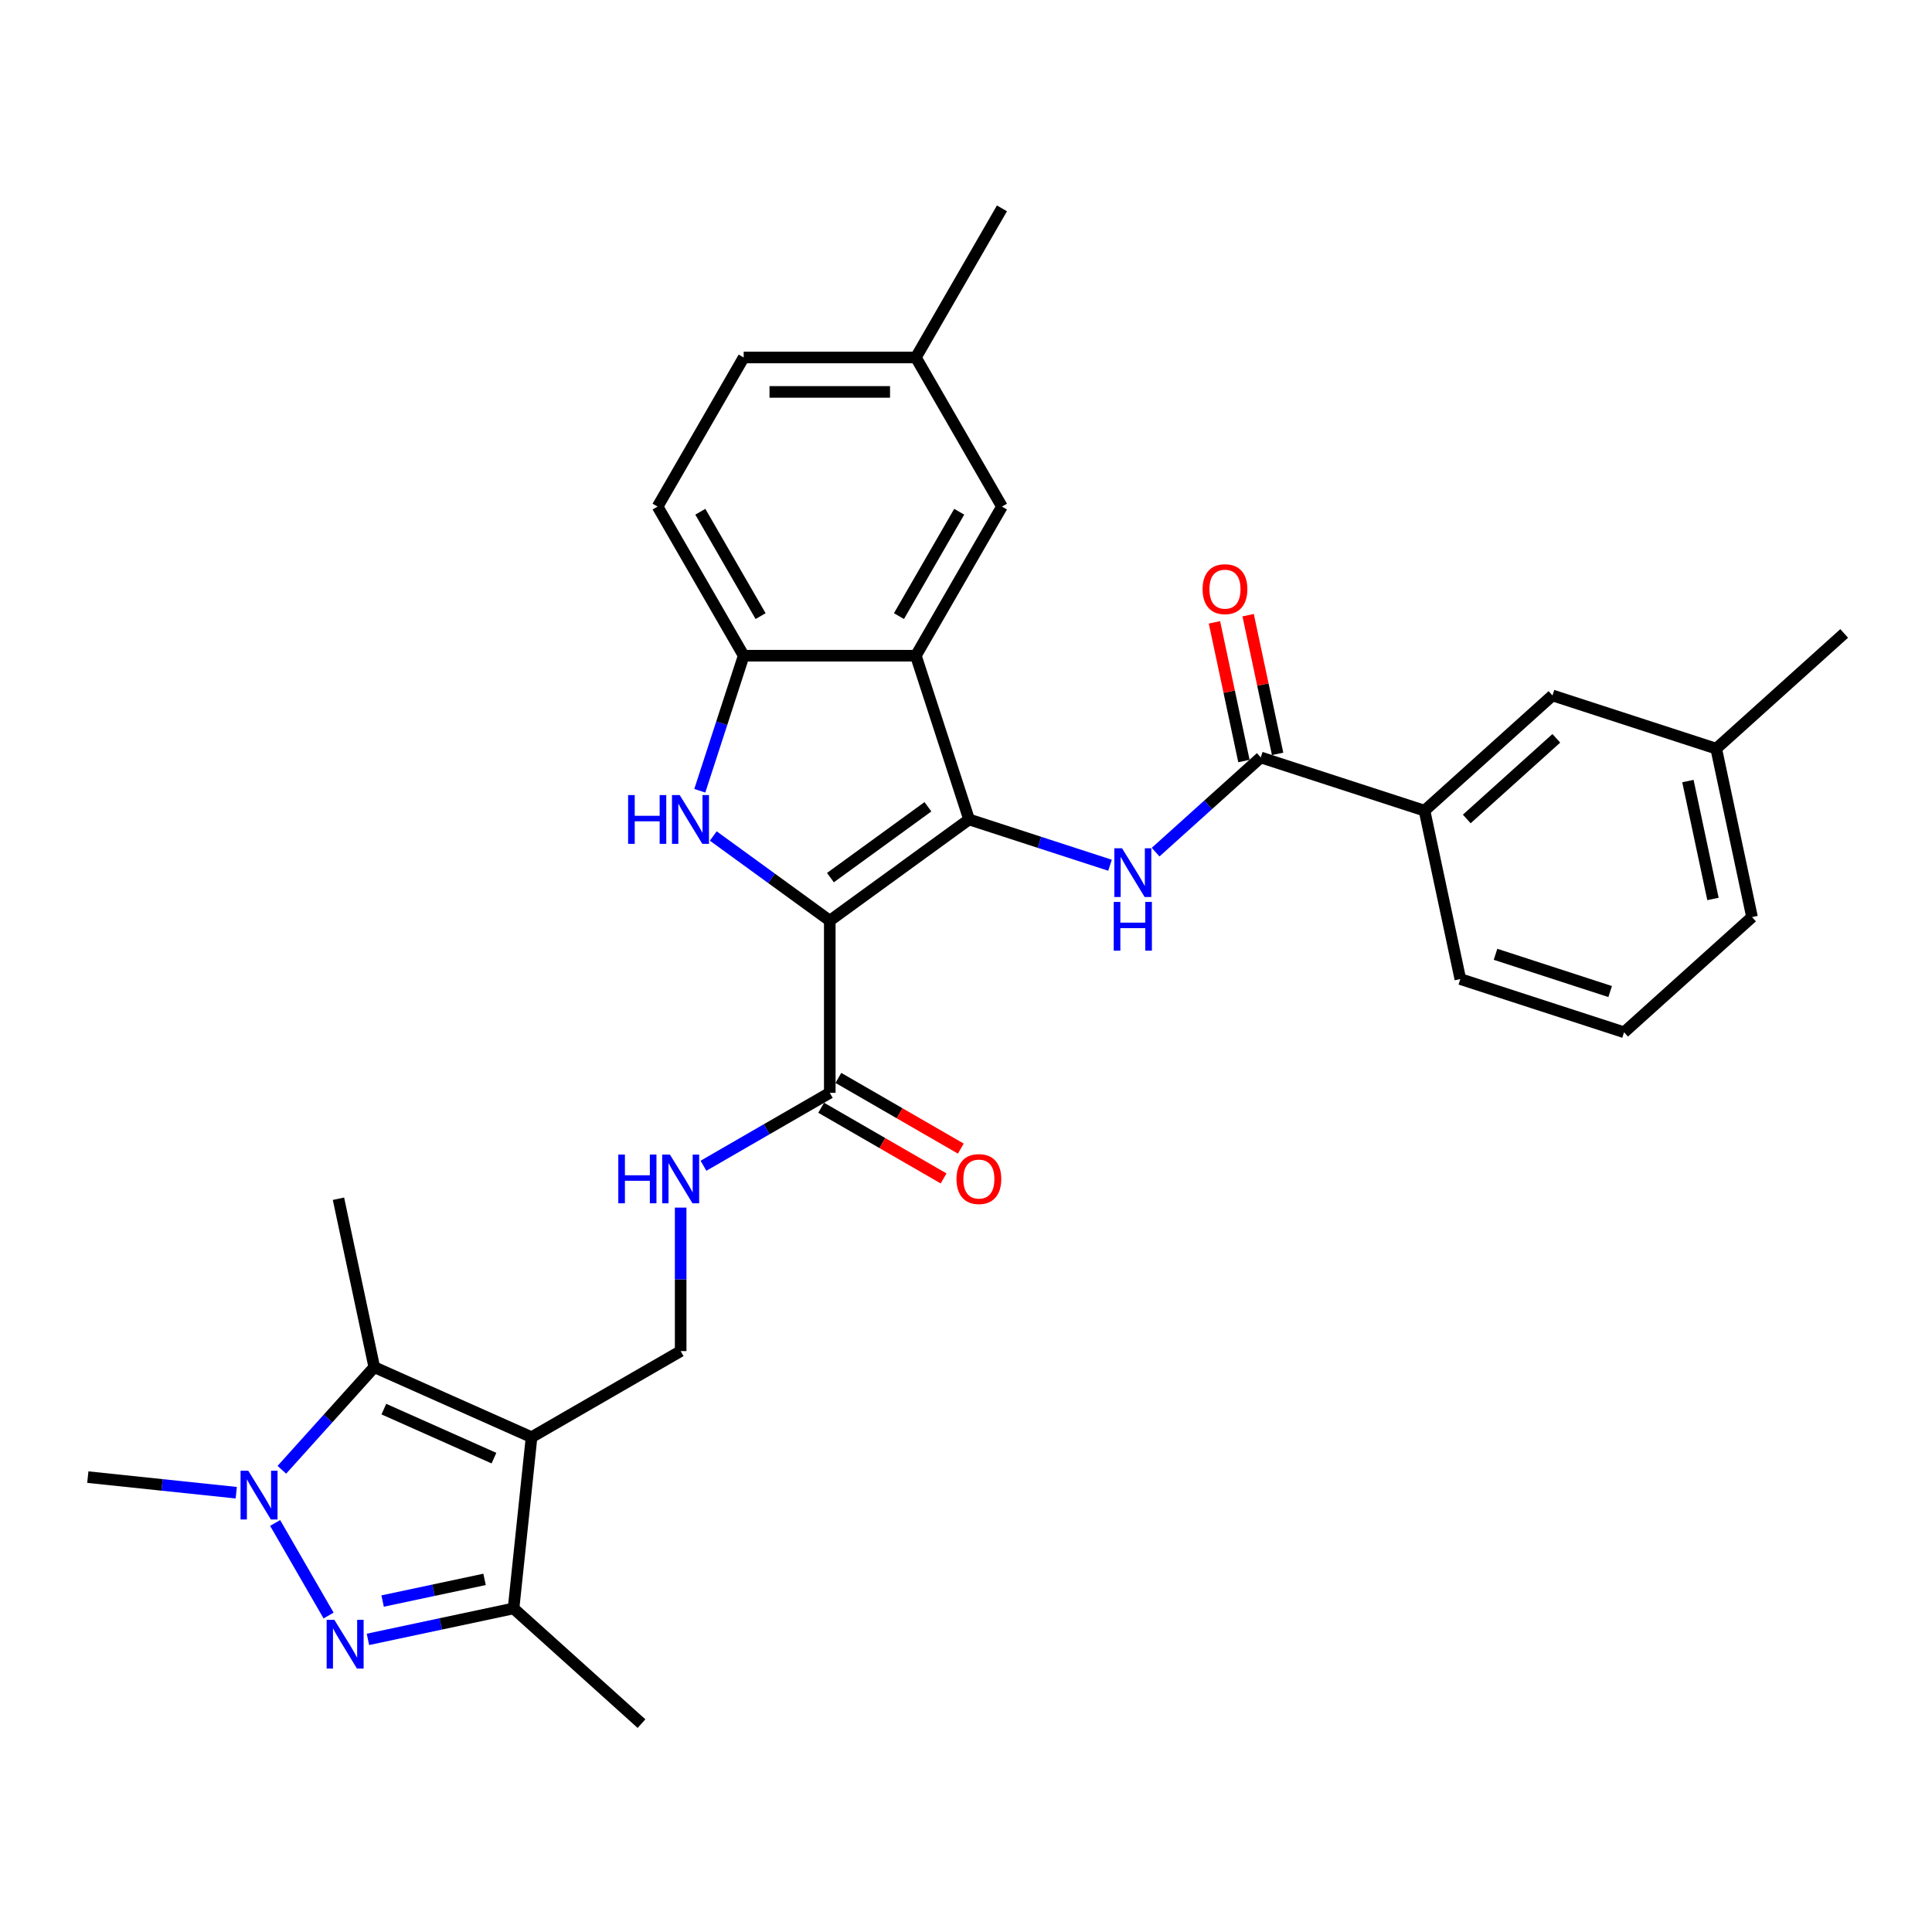 <?xml version='1.0' encoding='iso-8859-1'?>
<svg version='1.1' baseProfile='full'
              xmlns='http://www.w3.org/2000/svg'
                      xmlns:rdkit='http://www.rdkit.org/xml'
                      xmlns:xlink='http://www.w3.org/1999/xlink'
                  xml:space='preserve'
width='1000px' height='1000px' viewBox='0 0 1000 1000'>
<!-- END OF HEADER -->
<rect style='opacity:1.0;fill:#FFFFFF;stroke:none' width='1000' height='1000' x='0' y='0'> </rect>
<path class='bond-0' d='M 429.49,476.529 L 501.589,424.146' style='fill:none;fill-rule:evenodd;stroke:#000000;stroke-width:6px;stroke-linecap:butt;stroke-linejoin:miter;stroke-opacity:1' />
<path class='bond-0' d='M 429.829,454.252 L 480.298,417.584' style='fill:none;fill-rule:evenodd;stroke:#000000;stroke-width:6px;stroke-linecap:butt;stroke-linejoin:miter;stroke-opacity:1' />
<path class='bond-2' d='M 429.49,476.529 L 399.341,454.624' style='fill:none;fill-rule:evenodd;stroke:#000000;stroke-width:6px;stroke-linecap:butt;stroke-linejoin:miter;stroke-opacity:1' />
<path class='bond-2' d='M 399.341,454.624 L 369.191,432.719' style='fill:none;fill-rule:evenodd;stroke:#0000FF;stroke-width:6px;stroke-linecap:butt;stroke-linejoin:miter;stroke-opacity:1' />
<path class='bond-10' d='M 429.49,476.529 L 429.49,565.648' style='fill:none;fill-rule:evenodd;stroke:#000000;stroke-width:6px;stroke-linecap:butt;stroke-linejoin:miter;stroke-opacity:1' />
<path class='bond-5' d='M 501.589,424.146 L 474.05,339.389' style='fill:none;fill-rule:evenodd;stroke:#000000;stroke-width:6px;stroke-linecap:butt;stroke-linejoin:miter;stroke-opacity:1' />
<path class='bond-7' d='M 501.589,424.146 L 538.068,435.999' style='fill:none;fill-rule:evenodd;stroke:#000000;stroke-width:6px;stroke-linecap:butt;stroke-linejoin:miter;stroke-opacity:1' />
<path class='bond-7' d='M 538.068,435.999 L 574.547,447.852' style='fill:none;fill-rule:evenodd;stroke:#0000FF;stroke-width:6px;stroke-linecap:butt;stroke-linejoin:miter;stroke-opacity:1' />
<path class='bond-1' d='M 275.132,743.886 L 352.311,699.326' style='fill:none;fill-rule:evenodd;stroke:#000000;stroke-width:6px;stroke-linecap:butt;stroke-linejoin:miter;stroke-opacity:1' />
<path class='bond-6' d='M 275.132,743.886 L 193.718,707.638' style='fill:none;fill-rule:evenodd;stroke:#000000;stroke-width:6px;stroke-linecap:butt;stroke-linejoin:miter;stroke-opacity:1' />
<path class='bond-6' d='M 255.67,754.732 L 198.68,729.358' style='fill:none;fill-rule:evenodd;stroke:#000000;stroke-width:6px;stroke-linecap:butt;stroke-linejoin:miter;stroke-opacity:1' />
<path class='bond-8' d='M 275.132,743.886 L 265.816,832.517' style='fill:none;fill-rule:evenodd;stroke:#000000;stroke-width:6px;stroke-linecap:butt;stroke-linejoin:miter;stroke-opacity:1' />
<path class='bond-9' d='M 362.216,409.299 L 373.573,374.344' style='fill:none;fill-rule:evenodd;stroke:#0000FF;stroke-width:6px;stroke-linecap:butt;stroke-linejoin:miter;stroke-opacity:1' />
<path class='bond-9' d='M 373.573,374.344 L 384.931,339.389' style='fill:none;fill-rule:evenodd;stroke:#000000;stroke-width:6px;stroke-linecap:butt;stroke-linejoin:miter;stroke-opacity:1' />
<path class='bond-3' d='M 190.444,848.537 L 228.13,840.527' style='fill:none;fill-rule:evenodd;stroke:#0000FF;stroke-width:6px;stroke-linecap:butt;stroke-linejoin:miter;stroke-opacity:1' />
<path class='bond-3' d='M 228.13,840.527 L 265.816,832.517' style='fill:none;fill-rule:evenodd;stroke:#000000;stroke-width:6px;stroke-linecap:butt;stroke-linejoin:miter;stroke-opacity:1' />
<path class='bond-3' d='M 198.044,828.7 L 224.424,823.093' style='fill:none;fill-rule:evenodd;stroke:#0000FF;stroke-width:6px;stroke-linecap:butt;stroke-linejoin:miter;stroke-opacity:1' />
<path class='bond-3' d='M 224.424,823.093 L 250.805,817.485' style='fill:none;fill-rule:evenodd;stroke:#000000;stroke-width:6px;stroke-linecap:butt;stroke-linejoin:miter;stroke-opacity:1' />
<path class='bond-33' d='M 170.073,836.198 L 142.41,788.285' style='fill:none;fill-rule:evenodd;stroke:#0000FF;stroke-width:6px;stroke-linecap:butt;stroke-linejoin:miter;stroke-opacity:1' />
<path class='bond-4' d='M 145.885,760.762 L 169.801,734.2' style='fill:none;fill-rule:evenodd;stroke:#0000FF;stroke-width:6px;stroke-linecap:butt;stroke-linejoin:miter;stroke-opacity:1' />
<path class='bond-4' d='M 169.801,734.2 L 193.718,707.638' style='fill:none;fill-rule:evenodd;stroke:#000000;stroke-width:6px;stroke-linecap:butt;stroke-linejoin:miter;stroke-opacity:1' />
<path class='bond-21' d='M 122.286,772.626 L 83.87,768.588' style='fill:none;fill-rule:evenodd;stroke:#0000FF;stroke-width:6px;stroke-linecap:butt;stroke-linejoin:miter;stroke-opacity:1' />
<path class='bond-21' d='M 83.87,768.588 L 45.455,764.551' style='fill:none;fill-rule:evenodd;stroke:#000000;stroke-width:6px;stroke-linecap:butt;stroke-linejoin:miter;stroke-opacity:1' />
<path class='bond-15' d='M 474.05,339.389 L 518.609,262.21' style='fill:none;fill-rule:evenodd;stroke:#000000;stroke-width:6px;stroke-linecap:butt;stroke-linejoin:miter;stroke-opacity:1' />
<path class='bond-15' d='M 465.298,318.9 L 496.489,264.875' style='fill:none;fill-rule:evenodd;stroke:#000000;stroke-width:6px;stroke-linecap:butt;stroke-linejoin:miter;stroke-opacity:1' />
<path class='bond-31' d='M 474.05,339.389 L 384.931,339.389' style='fill:none;fill-rule:evenodd;stroke:#000000;stroke-width:6px;stroke-linecap:butt;stroke-linejoin:miter;stroke-opacity:1' />
<path class='bond-22' d='M 193.718,707.638 L 175.189,620.466' style='fill:none;fill-rule:evenodd;stroke:#000000;stroke-width:6px;stroke-linecap:butt;stroke-linejoin:miter;stroke-opacity:1' />
<path class='bond-11' d='M 598.146,441.061 L 625.36,416.557' style='fill:none;fill-rule:evenodd;stroke:#0000FF;stroke-width:6px;stroke-linecap:butt;stroke-linejoin:miter;stroke-opacity:1' />
<path class='bond-11' d='M 625.36,416.557 L 652.575,392.053' style='fill:none;fill-rule:evenodd;stroke:#000000;stroke-width:6px;stroke-linecap:butt;stroke-linejoin:miter;stroke-opacity:1' />
<path class='bond-25' d='M 265.816,832.517 L 332.045,892.149' style='fill:none;fill-rule:evenodd;stroke:#000000;stroke-width:6px;stroke-linecap:butt;stroke-linejoin:miter;stroke-opacity:1' />
<path class='bond-19' d='M 384.931,339.389 L 340.371,262.21' style='fill:none;fill-rule:evenodd;stroke:#000000;stroke-width:6px;stroke-linecap:butt;stroke-linejoin:miter;stroke-opacity:1' />
<path class='bond-19' d='M 393.683,318.9 L 362.491,264.875' style='fill:none;fill-rule:evenodd;stroke:#000000;stroke-width:6px;stroke-linecap:butt;stroke-linejoin:miter;stroke-opacity:1' />
<path class='bond-13' d='M 429.49,565.648 L 396.8,584.522' style='fill:none;fill-rule:evenodd;stroke:#000000;stroke-width:6px;stroke-linecap:butt;stroke-linejoin:miter;stroke-opacity:1' />
<path class='bond-13' d='M 396.8,584.522 L 364.11,603.395' style='fill:none;fill-rule:evenodd;stroke:#0000FF;stroke-width:6px;stroke-linecap:butt;stroke-linejoin:miter;stroke-opacity:1' />
<path class='bond-17' d='M 425.034,573.366 L 456.717,591.658' style='fill:none;fill-rule:evenodd;stroke:#000000;stroke-width:6px;stroke-linecap:butt;stroke-linejoin:miter;stroke-opacity:1' />
<path class='bond-17' d='M 456.717,591.658 L 488.4,609.95' style='fill:none;fill-rule:evenodd;stroke:#FF0000;stroke-width:6px;stroke-linecap:butt;stroke-linejoin:miter;stroke-opacity:1' />
<path class='bond-17' d='M 433.946,557.93 L 465.629,576.222' style='fill:none;fill-rule:evenodd;stroke:#000000;stroke-width:6px;stroke-linecap:butt;stroke-linejoin:miter;stroke-opacity:1' />
<path class='bond-17' d='M 465.629,576.222 L 497.312,594.514' style='fill:none;fill-rule:evenodd;stroke:#FF0000;stroke-width:6px;stroke-linecap:butt;stroke-linejoin:miter;stroke-opacity:1' />
<path class='bond-14' d='M 652.575,392.053 L 737.332,419.592' style='fill:none;fill-rule:evenodd;stroke:#000000;stroke-width:6px;stroke-linecap:butt;stroke-linejoin:miter;stroke-opacity:1' />
<path class='bond-16' d='M 661.292,390.2 L 653.662,354.306' style='fill:none;fill-rule:evenodd;stroke:#000000;stroke-width:6px;stroke-linecap:butt;stroke-linejoin:miter;stroke-opacity:1' />
<path class='bond-16' d='M 653.662,354.306 L 646.032,318.411' style='fill:none;fill-rule:evenodd;stroke:#FF0000;stroke-width:6px;stroke-linecap:butt;stroke-linejoin:miter;stroke-opacity:1' />
<path class='bond-16' d='M 643.857,393.906 L 636.228,358.011' style='fill:none;fill-rule:evenodd;stroke:#000000;stroke-width:6px;stroke-linecap:butt;stroke-linejoin:miter;stroke-opacity:1' />
<path class='bond-16' d='M 636.228,358.011 L 628.598,322.117' style='fill:none;fill-rule:evenodd;stroke:#FF0000;stroke-width:6px;stroke-linecap:butt;stroke-linejoin:miter;stroke-opacity:1' />
<path class='bond-12' d='M 352.311,699.326 L 352.311,662.191' style='fill:none;fill-rule:evenodd;stroke:#000000;stroke-width:6px;stroke-linecap:butt;stroke-linejoin:miter;stroke-opacity:1' />
<path class='bond-12' d='M 352.311,662.191 L 352.311,625.055' style='fill:none;fill-rule:evenodd;stroke:#0000FF;stroke-width:6px;stroke-linecap:butt;stroke-linejoin:miter;stroke-opacity:1' />
<path class='bond-18' d='M 737.332,419.592 L 803.56,359.96' style='fill:none;fill-rule:evenodd;stroke:#000000;stroke-width:6px;stroke-linecap:butt;stroke-linejoin:miter;stroke-opacity:1' />
<path class='bond-18' d='M 759.192,423.893 L 805.552,382.151' style='fill:none;fill-rule:evenodd;stroke:#000000;stroke-width:6px;stroke-linecap:butt;stroke-linejoin:miter;stroke-opacity:1' />
<path class='bond-26' d='M 737.332,419.592 L 755.861,506.764' style='fill:none;fill-rule:evenodd;stroke:#000000;stroke-width:6px;stroke-linecap:butt;stroke-linejoin:miter;stroke-opacity:1' />
<path class='bond-20' d='M 518.609,262.21 L 474.05,185.03' style='fill:none;fill-rule:evenodd;stroke:#000000;stroke-width:6px;stroke-linecap:butt;stroke-linejoin:miter;stroke-opacity:1' />
<path class='bond-23' d='M 803.56,359.96 L 888.317,387.5' style='fill:none;fill-rule:evenodd;stroke:#000000;stroke-width:6px;stroke-linecap:butt;stroke-linejoin:miter;stroke-opacity:1' />
<path class='bond-24' d='M 340.371,262.21 L 384.931,185.03' style='fill:none;fill-rule:evenodd;stroke:#000000;stroke-width:6px;stroke-linecap:butt;stroke-linejoin:miter;stroke-opacity:1' />
<path class='bond-29' d='M 474.05,185.03 L 518.609,107.851' style='fill:none;fill-rule:evenodd;stroke:#000000;stroke-width:6px;stroke-linecap:butt;stroke-linejoin:miter;stroke-opacity:1' />
<path class='bond-32' d='M 474.05,185.03 L 384.931,185.03' style='fill:none;fill-rule:evenodd;stroke:#000000;stroke-width:6px;stroke-linecap:butt;stroke-linejoin:miter;stroke-opacity:1' />
<path class='bond-32' d='M 460.682,202.854 L 398.299,202.854' style='fill:none;fill-rule:evenodd;stroke:#000000;stroke-width:6px;stroke-linecap:butt;stroke-linejoin:miter;stroke-opacity:1' />
<path class='bond-30' d='M 888.317,387.5 L 954.545,327.867' style='fill:none;fill-rule:evenodd;stroke:#000000;stroke-width:6px;stroke-linecap:butt;stroke-linejoin:miter;stroke-opacity:1' />
<path class='bond-34' d='M 888.317,387.5 L 906.846,474.671' style='fill:none;fill-rule:evenodd;stroke:#000000;stroke-width:6px;stroke-linecap:butt;stroke-linejoin:miter;stroke-opacity:1' />
<path class='bond-34' d='M 873.662,404.281 L 886.632,465.301' style='fill:none;fill-rule:evenodd;stroke:#000000;stroke-width:6px;stroke-linecap:butt;stroke-linejoin:miter;stroke-opacity:1' />
<path class='bond-27' d='M 755.861,506.764 L 840.618,534.303' style='fill:none;fill-rule:evenodd;stroke:#000000;stroke-width:6px;stroke-linecap:butt;stroke-linejoin:miter;stroke-opacity:1' />
<path class='bond-27' d='M 774.082,493.943 L 833.412,513.221' style='fill:none;fill-rule:evenodd;stroke:#000000;stroke-width:6px;stroke-linecap:butt;stroke-linejoin:miter;stroke-opacity:1' />
<path class='bond-28' d='M 840.618,534.303 L 906.846,474.671' style='fill:none;fill-rule:evenodd;stroke:#000000;stroke-width:6px;stroke-linecap:butt;stroke-linejoin:miter;stroke-opacity:1' />
<path  class='atom-3' d='M 325.113 411.527
L 328.535 411.527
L 328.535 422.257
L 341.439 422.257
L 341.439 411.527
L 344.861 411.527
L 344.861 436.765
L 341.439 436.765
L 341.439 425.109
L 328.535 425.109
L 328.535 436.765
L 325.113 436.765
L 325.113 411.527
' fill='#0000FF'/>
<path  class='atom-3' d='M 351.813 411.527
L 360.083 424.895
Q 360.903 426.214, 362.222 428.602
Q 363.541 430.991, 363.612 431.133
L 363.612 411.527
L 366.963 411.527
L 366.963 436.765
L 363.505 436.765
L 354.629 422.15
Q 353.595 420.439, 352.49 418.478
Q 351.421 416.518, 351.1 415.912
L 351.1 436.765
L 347.82 436.765
L 347.82 411.527
L 351.813 411.527
' fill='#0000FF'/>
<path  class='atom-4' d='M 173.066 838.426
L 181.336 851.794
Q 182.156 853.113, 183.475 855.501
Q 184.794 857.89, 184.865 858.032
L 184.865 838.426
L 188.216 838.426
L 188.216 863.665
L 184.758 863.665
L 175.882 849.049
Q 174.848 847.338, 173.743 845.378
Q 172.674 843.417, 172.353 842.811
L 172.353 863.665
L 169.073 863.665
L 169.073 838.426
L 173.066 838.426
' fill='#0000FF'/>
<path  class='atom-5' d='M 128.506 761.247
L 136.777 774.615
Q 137.597 775.934, 138.916 778.322
Q 140.235 780.711, 140.306 780.853
L 140.306 761.247
L 143.657 761.247
L 143.657 786.485
L 140.199 786.485
L 131.323 771.87
Q 130.289 770.159, 129.184 768.198
Q 128.114 766.238, 127.794 765.632
L 127.794 786.485
L 124.514 786.485
L 124.514 761.247
L 128.506 761.247
' fill='#0000FF'/>
<path  class='atom-8' d='M 580.767 439.066
L 589.038 452.434
Q 589.858 453.753, 591.176 456.141
Q 592.495 458.53, 592.567 458.672
L 592.567 439.066
L 595.918 439.066
L 595.918 464.305
L 592.46 464.305
L 583.584 449.689
Q 582.55 447.978, 581.445 446.017
Q 580.375 444.057, 580.054 443.451
L 580.054 464.305
L 576.775 464.305
L 576.775 439.066
L 580.767 439.066
' fill='#0000FF'/>
<path  class='atom-8' d='M 576.472 466.829
L 579.894 466.829
L 579.894 477.558
L 592.798 477.558
L 592.798 466.829
L 596.221 466.829
L 596.221 492.067
L 592.798 492.067
L 592.798 480.41
L 579.894 480.41
L 579.894 492.067
L 576.472 492.067
L 576.472 466.829
' fill='#0000FF'/>
<path  class='atom-14' d='M 320.032 597.588
L 323.454 597.588
L 323.454 608.318
L 336.359 608.318
L 336.359 597.588
L 339.781 597.588
L 339.781 622.827
L 336.359 622.827
L 336.359 611.17
L 323.454 611.17
L 323.454 622.827
L 320.032 622.827
L 320.032 597.588
' fill='#0000FF'/>
<path  class='atom-14' d='M 346.732 597.588
L 355.002 610.956
Q 355.822 612.275, 357.141 614.663
Q 358.46 617.052, 358.532 617.194
L 358.532 597.588
L 361.882 597.588
L 361.882 622.827
L 358.425 622.827
L 349.548 608.211
Q 348.515 606.5, 347.409 604.539
Q 346.34 602.579, 346.019 601.973
L 346.019 622.827
L 342.74 622.827
L 342.74 597.588
L 346.732 597.588
' fill='#0000FF'/>
<path  class='atom-17' d='M 622.46 304.953
Q 622.46 298.893, 625.455 295.506
Q 628.449 292.12, 634.046 292.12
Q 639.642 292.12, 642.637 295.506
Q 645.631 298.893, 645.631 304.953
Q 645.631 311.084, 642.601 314.578
Q 639.571 318.036, 634.046 318.036
Q 628.485 318.036, 625.455 314.578
Q 622.46 311.12, 622.46 304.953
M 634.046 315.184
Q 637.896 315.184, 639.963 312.617
Q 642.066 310.015, 642.066 304.953
Q 642.066 299.998, 639.963 297.503
Q 637.896 294.972, 634.046 294.972
Q 630.196 294.972, 628.093 297.467
Q 626.025 299.962, 626.025 304.953
Q 626.025 310.051, 628.093 312.617
Q 630.196 315.184, 634.046 315.184
' fill='#FF0000'/>
<path  class='atom-18' d='M 495.084 610.279
Q 495.084 604.219, 498.079 600.832
Q 501.073 597.446, 506.67 597.446
Q 512.266 597.446, 515.261 600.832
Q 518.255 604.219, 518.255 610.279
Q 518.255 616.41, 515.225 619.904
Q 512.195 623.361, 506.67 623.361
Q 501.109 623.361, 498.079 619.904
Q 495.084 616.446, 495.084 610.279
M 506.67 620.51
Q 510.52 620.51, 512.587 617.943
Q 514.69 615.341, 514.69 610.279
Q 514.69 605.324, 512.587 602.828
Q 510.52 600.297, 506.67 600.297
Q 502.82 600.297, 500.716 602.793
Q 498.649 605.288, 498.649 610.279
Q 498.649 615.376, 500.716 617.943
Q 502.82 620.51, 506.67 620.51
' fill='#FF0000'/>
</svg>
